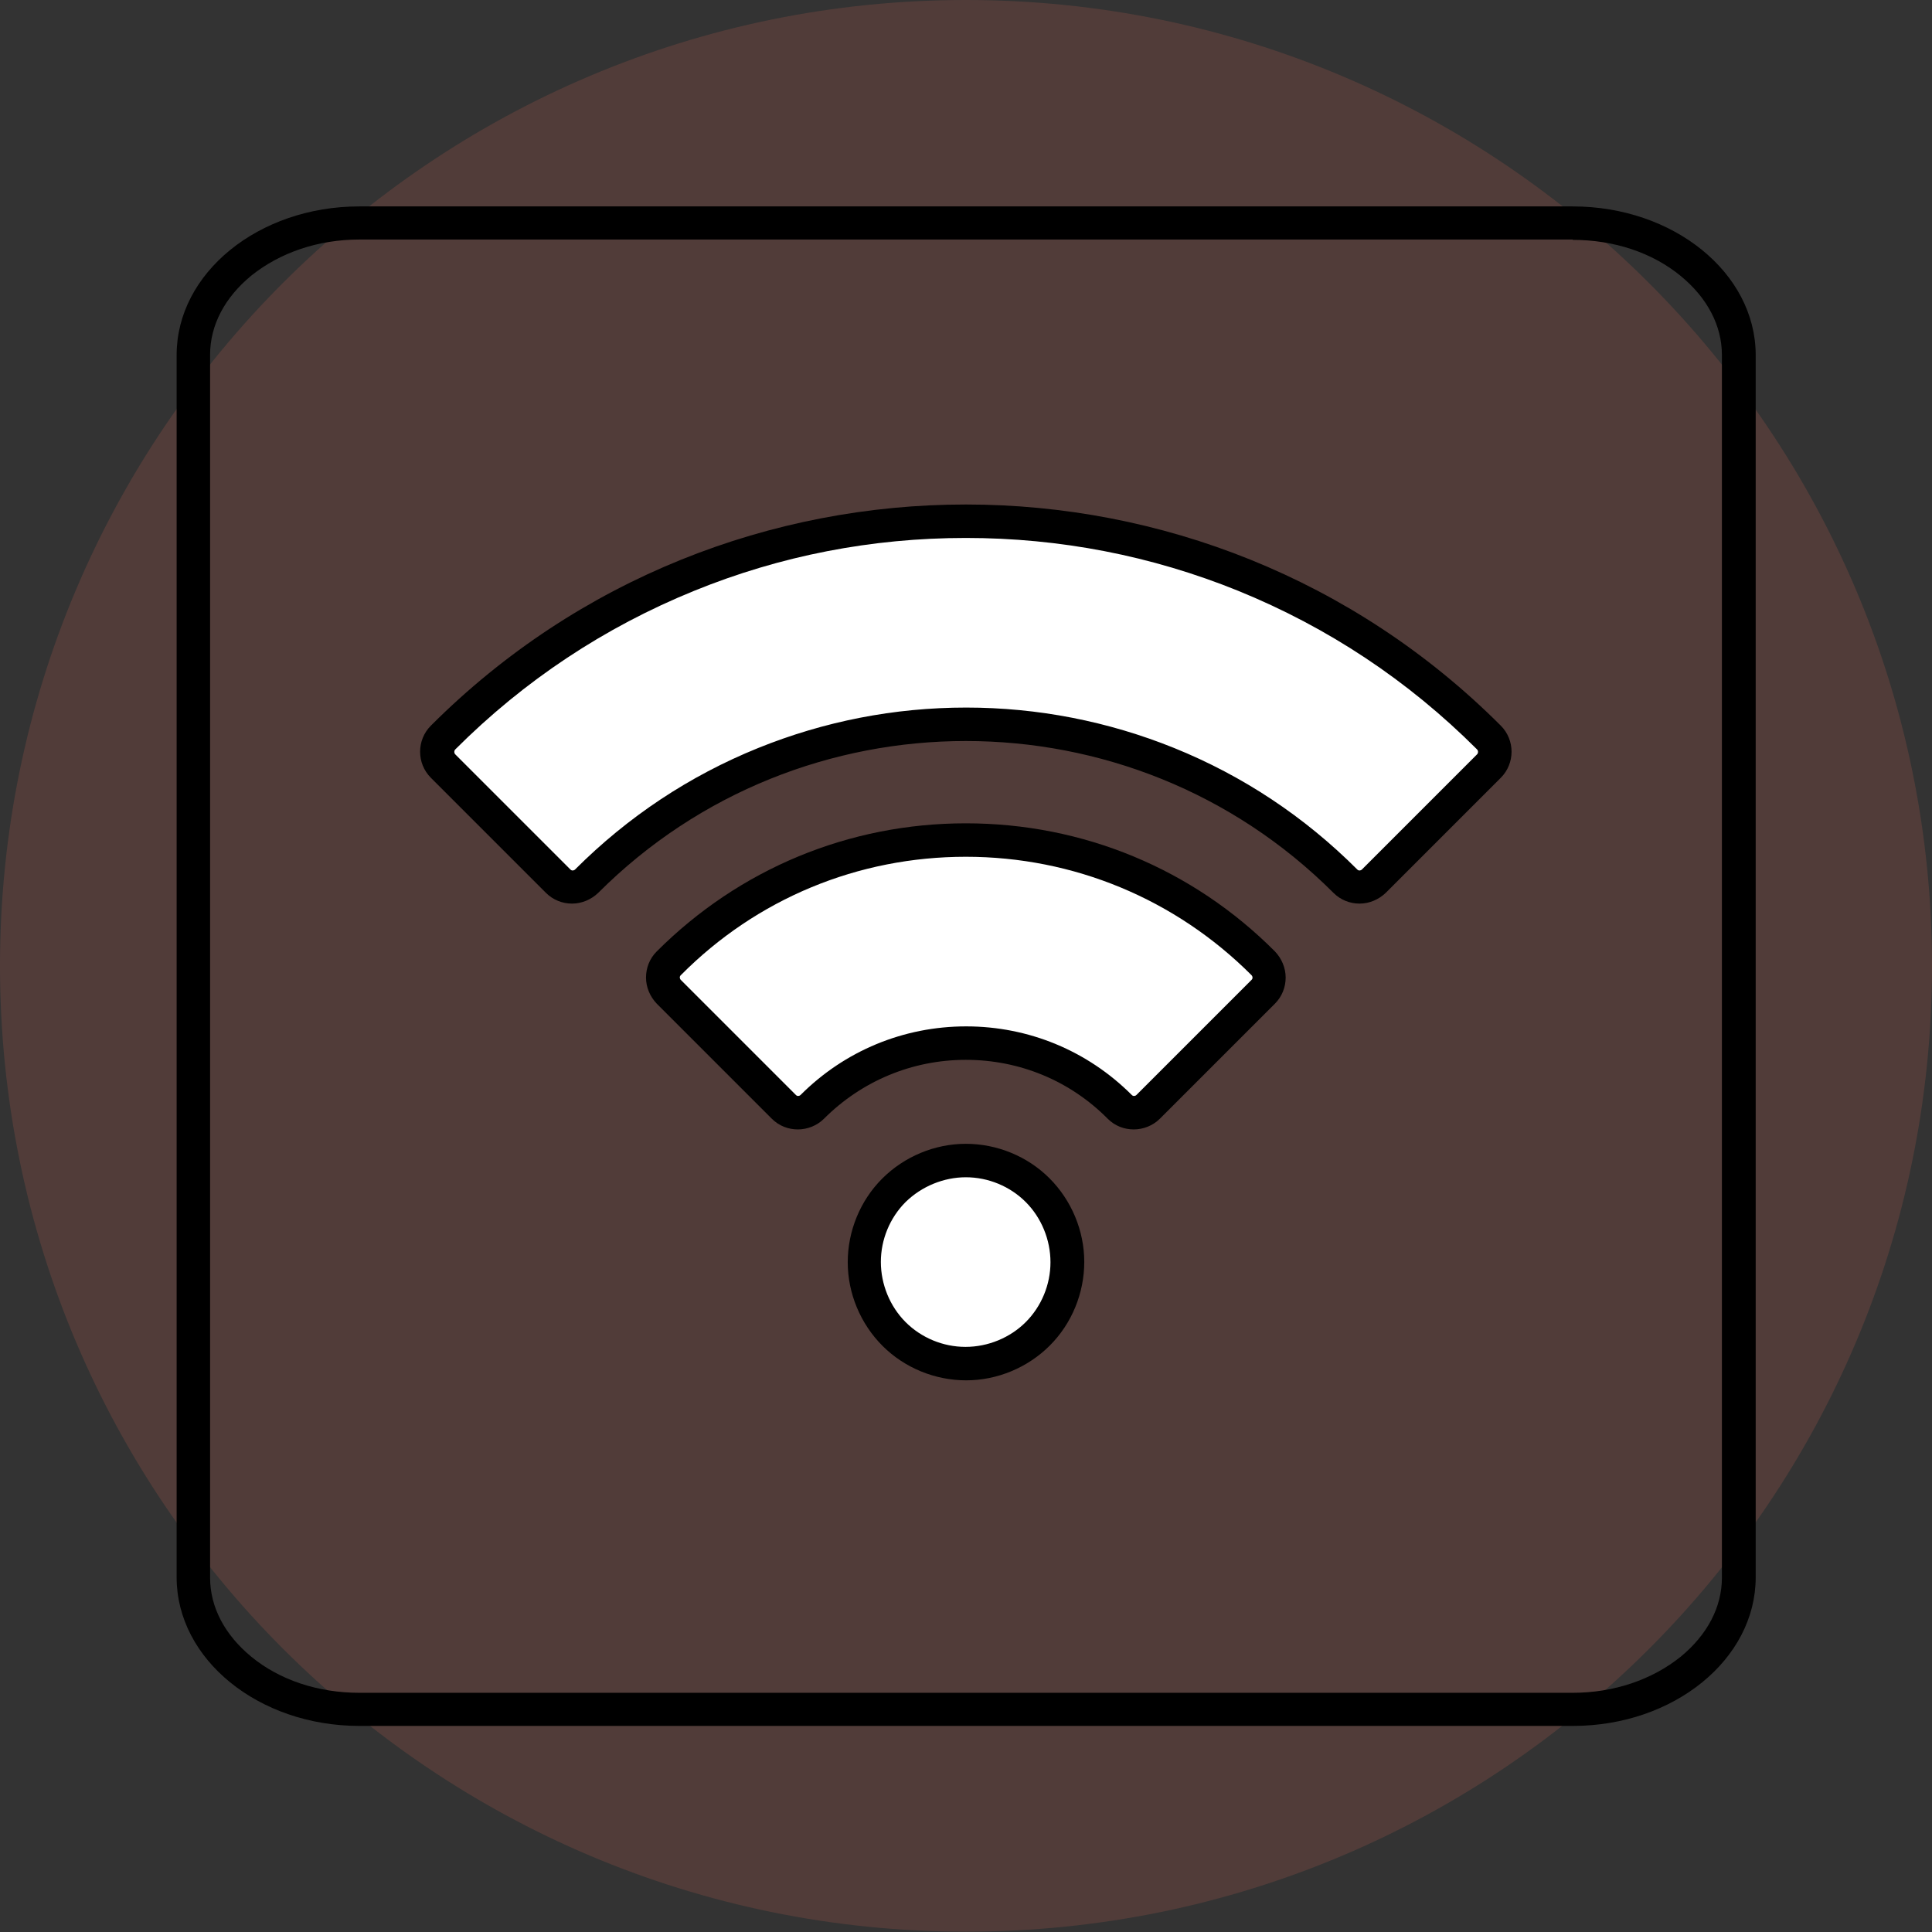 <?xml version="1.0" encoding="utf-8"?>
<!-- Generator: Adobe Illustrator 19.0.0, SVG Export Plug-In . SVG Version: 6.00 Build 0)  -->
<svg version="1.1" id="图层_1" xmlns="http://www.w3.org/2000/svg" xmlns:xlink="http://www.w3.org/1999/xlink" x="0px" y="0px"
	 viewBox="0 0 577.5 577.5" style="enable-background:new 0 0 577.5 577.5;" xml:space="preserve">
<rect x="0" y="0" width="577.5" height="577.5" fill="#333333" stroke="none"/>
<style type="text/css">
	.st0{clip-path:url(#SVGID_2_);}
	.st1{opacity:0.15;clip-path:url(#SVGID_4_);}
	.st2{clip-path:url(#SVGID_6_);fill:#FF705B;}
	.st3{clip-path:url(#SVGID_4_);fill:#FFFFFF;}
	.st4{clip-path:url(#SVGID_4_);}
</style>
<g>
	<defs>
		<rect id="SVGID_1_" width="577.5" height="577.5"/>
	</defs>
	<clipPath id="SVGID_2_">
		<use xlink:href="#SVGID_1_"  style="overflow:visible;"/>
	</clipPath>
	<g class="st0">
		<defs>
			<rect id="SVGID_3_" width="577.5" height="577.5"/>
		</defs>
		<clipPath id="SVGID_4_">
			<use xlink:href="#SVGID_3_"  style="overflow:visible;"/>
		</clipPath>
		<g class="st1">
			<g>
				<defs>
					<rect id="SVGID_5_" width="577.5" height="577.5"/>
				</defs>
				<clipPath id="SVGID_6_">
					<use xlink:href="#SVGID_5_"  style="overflow:visible;"/>
				</clipPath>
				<path class="st2" d="M577.5,288.7c0,159.5-129.3,288.7-288.7,288.7S0,448.2,0,288.7C0,129.3,129.3,0,288.7,0
					S577.5,129.3,577.5,288.7"/>
			</g>
		</g>
		<path class="st3" d="M339,332.6c-1.6,0-3.1-0.6-4.3-1.8c-12.3-12.3-28.6-19-46-19c-17.4,0-33.7,6.8-46,19
			c-1.1,1.1-2.7,1.8-4.3,1.8c-1.6,0-3.1-0.6-4.3-1.8l-34.4-34.4c-1.1-1.1-1.8-2.7-1.8-4.3c0-1.6,0.6-3.2,1.8-4.3
			c23.7-23.7,55.3-36.8,88.9-36.8s65.2,13.1,88.9,36.8c1.1,1.1,1.8,2.7,1.8,4.3c0,1.6-0.6,3.1-1.8,4.3l-34.4,34.4
			C342.1,332,340.6,332.6,339,332.6"/>
		<path class="st4" d="M288.7,256.1c32.2,0,62.6,12.6,85.4,35.4c0.2,0.2,0.3,0.5,0.3,0.7c0,0.3-0.1,0.5-0.3,0.7l-34.4,34.4
			c-0.2,0.2-0.5,0.3-0.7,0.3c-0.3,0-0.5-0.1-0.7-0.3c-13.2-13.2-30.8-20.5-49.5-20.5c-18.7,0-36.3,7.3-49.5,20.5
			c-0.2,0.2-0.5,0.3-0.7,0.3c-0.3,0-0.5-0.1-0.7-0.3l-34.4-34.4c-0.2-0.2-0.3-0.5-0.3-0.7c0-0.3,0.1-0.5,0.3-0.7
			C226.2,268.6,256.5,256.1,288.7,256.1 M288.7,246.1c-34.9,0-67.7,13.6-92.4,38.3c-2.1,2.1-3.2,4.9-3.2,7.8c0,2.9,1.2,5.7,3.2,7.8
			l34.4,34.4c2.2,2.2,5,3.2,7.8,3.2c2.8,0,5.7-1.1,7.8-3.2c11.3-11.3,26.4-17.6,42.4-17.6c16,0,31.1,6.2,42.4,17.6
			c2.2,2.2,5,3.2,7.8,3.2c2.8,0,5.7-1.1,7.8-3.2l34.4-34.4c2.1-2.1,3.2-4.9,3.2-7.8c0-2.9-1.2-5.7-3.2-7.8
			C356.5,259.7,323.7,246.1,288.7,246.1"/>
		<path class="st3" d="M406.4,265.2c-1.6,0-3.2-0.6-4.3-1.8c-30.2-30.2-70.5-46.9-113.4-46.9c-42.9,0-83.2,16.7-113.4,46.9
			c-1.1,1.1-2.7,1.8-4.3,1.8c-1.6,0-3.2-0.6-4.3-1.8L132.4,229c-1.1-1.1-1.8-2.7-1.8-4.3c0-1.6,0.6-3.1,1.8-4.3
			c41.7-41.7,97.2-64.6,156.3-64.6c59.1,0,114.6,23,156.3,64.6c1.1,1.1,1.8,2.7,1.8,4.3c0,1.6-0.6,3.1-1.8,4.3l-34.4,34.4
			C409.6,264.5,408,265.2,406.4,265.2"/>
		<path class="st4" d="M288.7,160.8c28.1,0,55.5,5.3,81.4,15.8c26.8,10.9,50.8,26.8,71.4,47.4c0.4,0.4,0.4,1.1,0,1.5l-34.4,34.4
			c-0.2,0.2-0.5,0.3-0.7,0.3c-0.3,0-0.5-0.1-0.7-0.3c-15.8-15.8-34.2-28-54.7-36.3c-19.8-8-40.8-12.1-62.2-12.1
			c-21.5,0-42.4,4.1-62.2,12.1c-20.5,8.3-38.9,20.5-54.7,36.3c-0.2,0.2-0.5,0.3-0.7,0.3c-0.3,0-0.5-0.1-0.7-0.3l-34.4-34.4
			c-0.4-0.4-0.4-1.1,0-1.5c20.6-20.6,44.6-36.5,71.4-47.4C233.3,166.1,260.6,160.8,288.7,160.8 M288.7,150.8
			c-57.9,0-115.8,22-159.9,66.1c-4.3,4.3-4.3,11.3,0,15.6l34.4,34.4c2.1,2.1,4.9,3.2,7.8,3.2c2.9,0,5.7-1.2,7.8-3.2
			c30.3-30.3,70.1-45.4,109.9-45.4s79.6,15.1,109.9,45.4c2.1,2.1,4.9,3.2,7.8,3.2c2.9,0,5.7-1.2,7.8-3.2l34.4-34.4
			c4.3-4.3,4.3-11.3,0-15.6C404.5,172.8,346.6,150.8,288.7,150.8"/>
		<path class="st3" d="M288.7,407.6c-8,0-15.8-3.2-21.5-8.9c-5.6-5.7-8.9-13.5-8.9-21.5c0-8,3.2-15.8,8.9-21.5
			c5.7-5.6,13.5-8.9,21.5-8.9c8,0,15.8,3.2,21.5,8.9c5.6,5.7,8.9,13.5,8.9,21.5c0,8-3.2,15.8-8.9,21.5
			C304.6,404.4,296.7,407.6,288.7,407.6"/>
		<path class="st4" d="M288.7,351.9c6.7,0,13.2,2.7,17.9,7.4c4.7,4.7,7.4,11.3,7.4,18c0,6.7-2.7,13.2-7.4,17.9
			c-4.7,4.7-11.3,7.4-18,7.4c-6.7,0-13.2-2.7-17.9-7.4c-4.7-4.7-7.4-11.3-7.4-18s2.7-13.2,7.4-17.9
			C275.5,354.6,282.1,351.9,288.7,351.9 M288.7,341.9c-9.3,0-18.4,3.8-25,10.4c-6.6,6.6-10.3,15.7-10.3,25c0,9.3,3.8,18.4,10.4,25
			c6.6,6.6,15.7,10.3,25,10.3c9.3,0,18.4-3.8,25-10.4c6.6-6.6,10.3-15.7,10.3-25c0-9.3-3.8-18.4-10.4-25
			C307.1,345.6,298,341.9,288.7,341.9"/>
		<path class="st4" d="M470.1,71.7c12.3,0,23.8,3.8,32.3,10.8c7.9,6.5,12.3,14.8,12.3,23.6v365.5c0,8.8-4.4,17.1-12.3,23.6
			c-8.6,6.9-20,10.8-32.3,10.8H107.4c-12.3,0-23.8-3.8-32.3-10.8c-7.9-6.5-12.3-14.8-12.3-23.6V354.2v-25.5V106
			c0-8.8,4.4-17.1,12.3-23.6c8.6-6.9,20-10.8,32.3-10.8H470.1 M470.1,61.7H107.4c-30.1,0-54.6,19.9-54.6,44.4v222.6v25.5v117.3
			c0,24.5,24.5,44.4,54.6,44.4h362.8c30.1,0,54.6-19.9,54.6-44.4V106C524.7,81.5,500.2,61.7,470.1,61.7"/>
	</g>
</g>
</svg>
